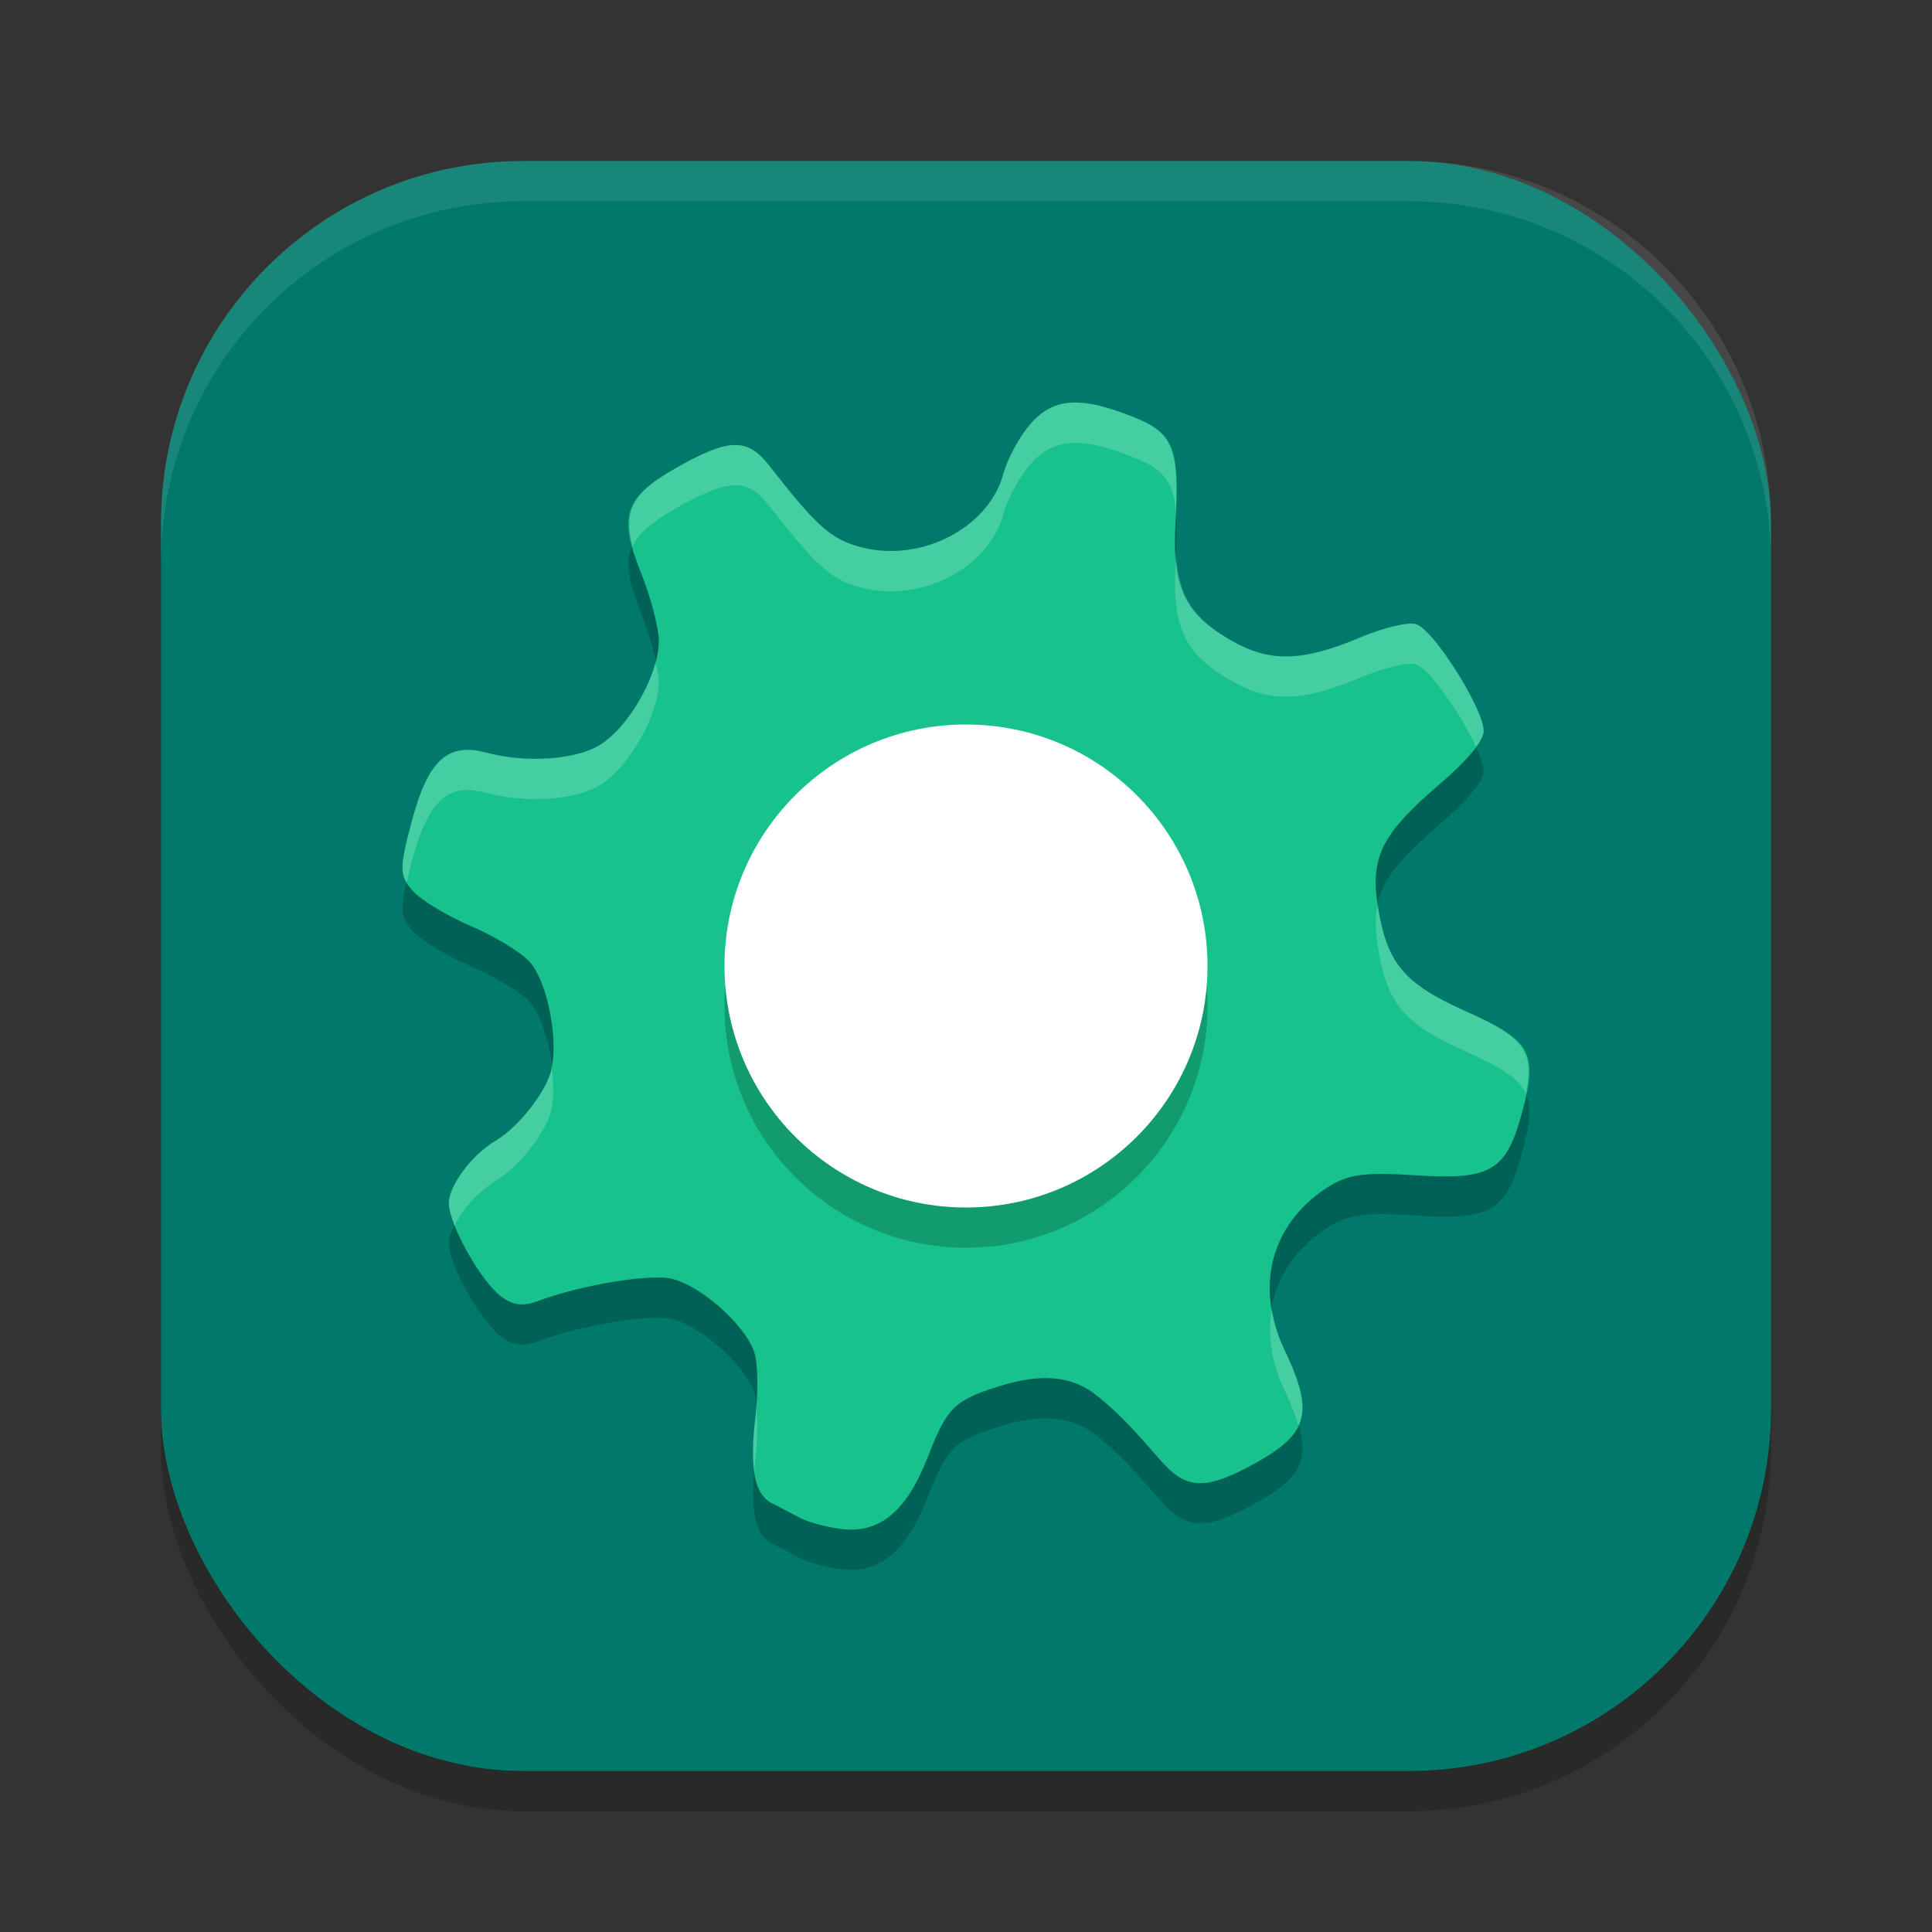 <?xml version="1.0" encoding="UTF-8" standalone="no"?>
<!-- Created with Inkscape (http://www.inkscape.org/) -->

<svg
   width="24"
   height="24"
   viewBox="0 0 24 24"
   version="1.1"
   id="svg5"
   inkscape:version="1.3.2 (091e20ef0f, 2023-11-25, custom)"
   sodipodi:docname="Xfwm4CompositeEditor.svg"
   xmlns:inkscape="http://www.inkscape.org/namespaces/inkscape"
   xmlns:sodipodi="http://sodipodi.sourceforge.net/DTD/sodipodi-0.dtd"
   xmlns="http://www.w3.org/2000/svg"
   xmlns:svg="http://www.w3.org/2000/svg">
  <rect x="0" y="0" width="24" height="24" fill="#333333" stroke="none"/>
  <sodipodi:namedview
     id="namedview7"
     pagecolor="#ffffff"
     bordercolor="#000000"
     borderopacity="0.25"
     inkscape:showpageshadow="2"
     inkscape:pageopacity="0.0"
     inkscape:pagecheckerboard="0"
     inkscape:deskcolor="#d1d1d1"
     inkscape:document-units="px"
     showgrid="false"
     inkscape:zoom="33.125"
     inkscape:cx="11.984906"
     inkscape:cy="12"
     inkscape:window-width="1920"
     inkscape:window-height="1008"
     inkscape:window-x="0"
     inkscape:window-y="0"
     inkscape:window-maximized="1"
     inkscape:current-layer="svg5" />
  <defs
     id="defs2" />
  <rect
     style="opacity:0.2;fill:#000000;stroke-width:1.429;stroke-linecap:square"
     id="rect234"
     width="20"
     height="20"
     x="2"
     y="2.5"
     ry="4.5" />
  <rect
     style="fill:#00796b;fill-opacity:1;stroke-width:1.429;stroke-linecap:square"
     id="rect396"
     width="20"
     height="20"
     x="2"
     y="2"
     ry="4.5" />
  <path
     style="opacity:0.2"
     d="m 13.381,5.501 c -0.242,-0.006 -0.419,0.082 -0.578,0.263 -0.136,0.155 -0.287,0.432 -0.337,0.617 -0.181,0.679 -1.03,1.117 -1.778,0.915 C 10.32,7.197 10.146,7.04 9.552,6.28 9.281,5.934 9.05,5.942 8.387,6.32 7.756,6.679 7.68,6.913 7.965,7.622 8.082,7.915 8.182,8.289 8.184,8.455 c 0.006,0.41 -0.357,1.059 -0.722,1.293 -0.299,0.192 -0.925,0.235 -1.426,0.101 -0.476,-0.128 -0.72,0.098 -0.921,0.853 -0.156,0.587 -0.156,0.674 0.009,0.861 0.101,0.115 0.427,0.313 0.726,0.441 0.299,0.128 0.629,0.33 0.733,0.448 0.22,0.25 0.36,0.973 0.262,1.353 -0.071,0.275 -0.412,0.704 -0.688,0.866 -0.301,0.177 -0.59,0.57 -0.581,0.786 0.012,0.277 0.405,0.971 0.656,1.154 0.144,0.105 0.265,0.12 0.45,0.051 0.541,-0.202 1.413,-0.345 1.676,-0.274 0.396,0.107 0.959,0.634 1.026,0.962 0.032,0.154 0.031,0.494 0,0.755 -0.075,0.632 -0.014,0.957 0.204,1.068 0.099,0.051 0.258,0.133 0.353,0.184 0.095,0.051 0.322,0.112 0.505,0.136 0.477,0.062 0.816,-0.216 1.078,-0.89 0.24,-0.616 0.325,-0.703 0.87,-0.877 0.553,-0.176 0.939,-0.137 1.257,0.131 0.264,0.222 0.367,0.327 0.773,0.792 0.298,0.34 0.533,0.361 1.055,0.089 0.784,-0.41 0.863,-0.658 0.476,-1.472 -0.369,-0.775 -0.169,-1.552 0.518,-2.005 0.263,-0.173 0.466,-0.203 1.097,-0.162 0.953,0.062 1.14,-0.047 1.339,-0.784 0.199,-0.736 0.115,-0.889 -0.698,-1.251 -0.774,-0.345 -0.984,-0.597 -1.097,-1.316 -0.093,-0.598 0.055,-0.895 0.754,-1.493 0.359,-0.307 0.56,-0.547 0.562,-0.671 0.003,-0.276 -0.628,-1.273 -0.843,-1.331 -0.099,-0.027 -0.401,0.046 -0.671,0.159 -0.745,0.314 -1.143,0.323 -1.633,0.039 -0.576,-0.334 -0.726,-0.658 -0.68,-1.461 0.053,-0.922 -0.022,-1.11 -0.518,-1.307 -0.165,-0.066 -0.31,-0.115 -0.439,-0.145 v -10e-4 c -0.097,-0.022 -0.185,-0.034 -0.266,-0.036 z"
     id="path3" />
  <path
     style="fill:#18c28c"
     d="m 13.381,5.001 c -0.242,-0.006 -0.419,0.082 -0.578,0.263 -0.136,0.155 -0.287,0.432 -0.337,0.617 -0.181,0.679 -1.03,1.117 -1.778,0.915 C 10.32,6.697 10.146,6.54 9.552,5.78 9.281,5.434 9.05,5.442 8.387,5.82 7.756,6.179 7.68,6.413 7.965,7.122 8.082,7.415 8.182,7.789 8.184,7.955 c 0.006,0.41 -0.357,1.059 -0.722,1.293 -0.299,0.192 -0.925,0.235 -1.426,0.101 -0.476,-0.128 -0.72,0.098 -0.921,0.853 -0.156,0.587 -0.156,0.674 0.009,0.861 0.101,0.115 0.427,0.313 0.726,0.441 0.299,0.128 0.629,0.33 0.733,0.448 0.22,0.25 0.36,0.973 0.262,1.353 -0.071,0.275 -0.412,0.704 -0.688,0.866 -0.301,0.177 -0.59,0.57 -0.581,0.786 0.012,0.277 0.405,0.971 0.656,1.154 0.144,0.105 0.265,0.12 0.45,0.051 0.541,-0.202 1.413,-0.345 1.676,-0.274 0.396,0.107 0.959,0.634 1.026,0.962 0.032,0.154 0.031,0.494 0,0.755 -0.075,0.632 -0.014,0.957 0.204,1.068 0.099,0.051 0.258,0.133 0.353,0.184 0.095,0.051 0.322,0.112 0.505,0.136 0.477,0.062 0.816,-0.216 1.078,-0.89 0.24,-0.616 0.325,-0.703 0.87,-0.877 0.553,-0.176 0.939,-0.137 1.257,0.131 0.264,0.222 0.367,0.327 0.773,0.792 0.298,0.34 0.533,0.361 1.055,0.089 0.784,-0.41 0.863,-0.658 0.476,-1.472 -0.369,-0.775 -0.169,-1.552 0.518,-2.005 0.263,-0.173 0.466,-0.203 1.097,-0.162 0.953,0.062 1.14,-0.047 1.339,-0.784 0.199,-0.736 0.115,-0.889 -0.698,-1.251 -0.774,-0.345 -0.984,-0.597 -1.097,-1.316 -0.093,-0.598 0.055,-0.895 0.754,-1.493 0.359,-0.307 0.56,-0.547 0.562,-0.671 0.003,-0.276 -0.628,-1.273 -0.843,-1.331 -0.099,-0.027 -0.401,0.046 -0.671,0.159 -0.745,0.314 -1.143,0.323 -1.633,0.039 -0.576,-0.334 -0.726,-0.658 -0.68,-1.461 0.053,-0.922 -0.022,-1.11 -0.518,-1.307 -0.165,-0.066 -0.31,-0.115 -0.439,-0.145 v -10e-4 c -0.097,-0.022 -0.185,-0.034 -0.266,-0.036 z"
     id="path4" />
  <path
     style="opacity:0.2;fill:#ffffff"
     d="m 13.381,5 c -0.242,-0.006 -0.419,0.082 -0.578,0.263 -0.136,0.155 -0.287,0.432 -0.337,0.617 -0.181,0.679 -1.03,1.117 -1.778,0.915 C 10.32,6.696 10.146,6.54 9.552,5.78 9.281,5.434 9.05,5.441 8.387,5.82 7.873,6.113 7.741,6.336 7.859,6.787 7.936,6.621 8.102,6.482 8.387,6.32 c 0.664,-0.378 0.895,-0.386 1.165,-0.04 0.594,0.76 0.769,0.917 1.136,1.016 0.748,0.202 1.597,-0.236 1.778,-0.915 0.049,-0.185 0.201,-0.462 0.337,-0.617 0.159,-0.181 0.336,-0.268 0.578,-0.263 0.081,0.002 0.169,0.014 0.266,0.036 v 10e-4 c 0.129,0.03 0.274,0.079 0.439,0.145 0.347,0.138 0.485,0.277 0.521,0.66 0.033,-0.777 -0.057,-0.976 -0.521,-1.16 -0.165,-0.066 -0.31,-0.115 -0.439,-0.145 v -10e-4 c -0.097,-0.022 -0.185,-0.034 -0.266,-0.036 z m 1.227,1.812 c -0.002,0.063 2.15e-4,0.104 -0.004,0.176 -0.046,0.803 0.104,1.127 0.68,1.461 0.49,0.284 0.888,0.275 1.633,-0.039 0.27,-0.114 0.572,-0.186 0.671,-0.159 0.163,0.044 0.563,0.626 0.747,1.026 0.057,-0.079 0.095,-0.148 0.096,-0.195 0.003,-0.276 -0.628,-1.273 -0.843,-1.331 -0.099,-0.027 -0.401,0.046 -0.671,0.159 -0.745,0.314 -1.143,0.323 -1.633,0.039 C 14.797,7.667 14.625,7.375 14.607,6.813 Z M 8.143,8.226 C 8.042,8.609 7.754,9.06 7.463,9.247 c -0.299,0.192 -0.925,0.235 -1.426,0.101 -0.476,-0.128 -0.72,0.098 -0.921,0.853 -0.126,0.472 -0.145,0.621 -0.063,0.759 0.018,-0.077 0.035,-0.152 0.063,-0.259 C 5.317,9.946 5.561,9.72 6.037,9.848 6.538,9.983 7.164,9.939 7.463,9.747 7.827,9.513 8.19,8.864 8.184,8.454 8.184,8.403 8.161,8.309 8.143,8.226 Z m 8.97,3.016 c -0.031,0.151 -0.029,0.311 10e-4,0.505 0.112,0.72 0.323,0.972 1.097,1.316 0.434,0.194 0.656,0.33 0.742,0.524 0.107,-0.528 -0.03,-0.707 -0.742,-1.024 -0.774,-0.345 -0.984,-0.597 -1.097,-1.316 -2.73e-4,-0.002 -7e-4,-0.003 -10e-4,-0.005 z M 6.851,13.24 c -0.004,0.02 -0.001,0.046 -0.006,0.064 -0.071,0.275 -0.412,0.704 -0.688,0.866 -0.301,0.177 -0.59,0.57 -0.581,0.786 0.003,0.068 0.03,0.163 0.071,0.268 0.101,-0.201 0.299,-0.43 0.51,-0.554 0.276,-0.162 0.616,-0.591 0.688,-0.866 0.039,-0.151 0.032,-0.357 0.006,-0.564 z m 8.948,3.024 c -0.053,0.316 -0.007,0.658 0.156,1.001 0.081,0.171 0.137,0.312 0.175,0.439 0.102,-0.225 0.035,-0.498 -0.175,-0.939 -0.08,-0.168 -0.129,-0.336 -0.156,-0.501 z M 9.393,17.463 c -0.004,0.047 -0.003,0.097 -0.008,0.141 -0.034,0.285 -0.036,0.5 -0.013,0.669 0.005,-0.058 0.005,-0.105 0.013,-0.169 0.026,-0.217 0.025,-0.466 0.008,-0.641 z"
     id="path5" />
  <circle
     style="opacity:0.2;fill:#000000;fill-opacity:1"
     id="path1"
     cx="12"
     cy="12.5"
     r="3" />
  <circle
     style="fill:#ffffff;fill-opacity:1"
     id="path2"
     cx="12"
     cy="12"
     r="3" />
  <path
     id="path1040"
     style="opacity:0.1;fill:#ffffff;stroke-width:4;stroke-linecap:square"
     d="M 6.5,2 C 4.007,2 2,4.007 2,6.5 V 7 C 2,4.507 4.007,2.5 6.5,2.5 h 11 C 19.993,2.5 22,4.507 22,7 V 6.5 C 22,4.007 19.993,2 17.5,2 Z" />
</svg>
